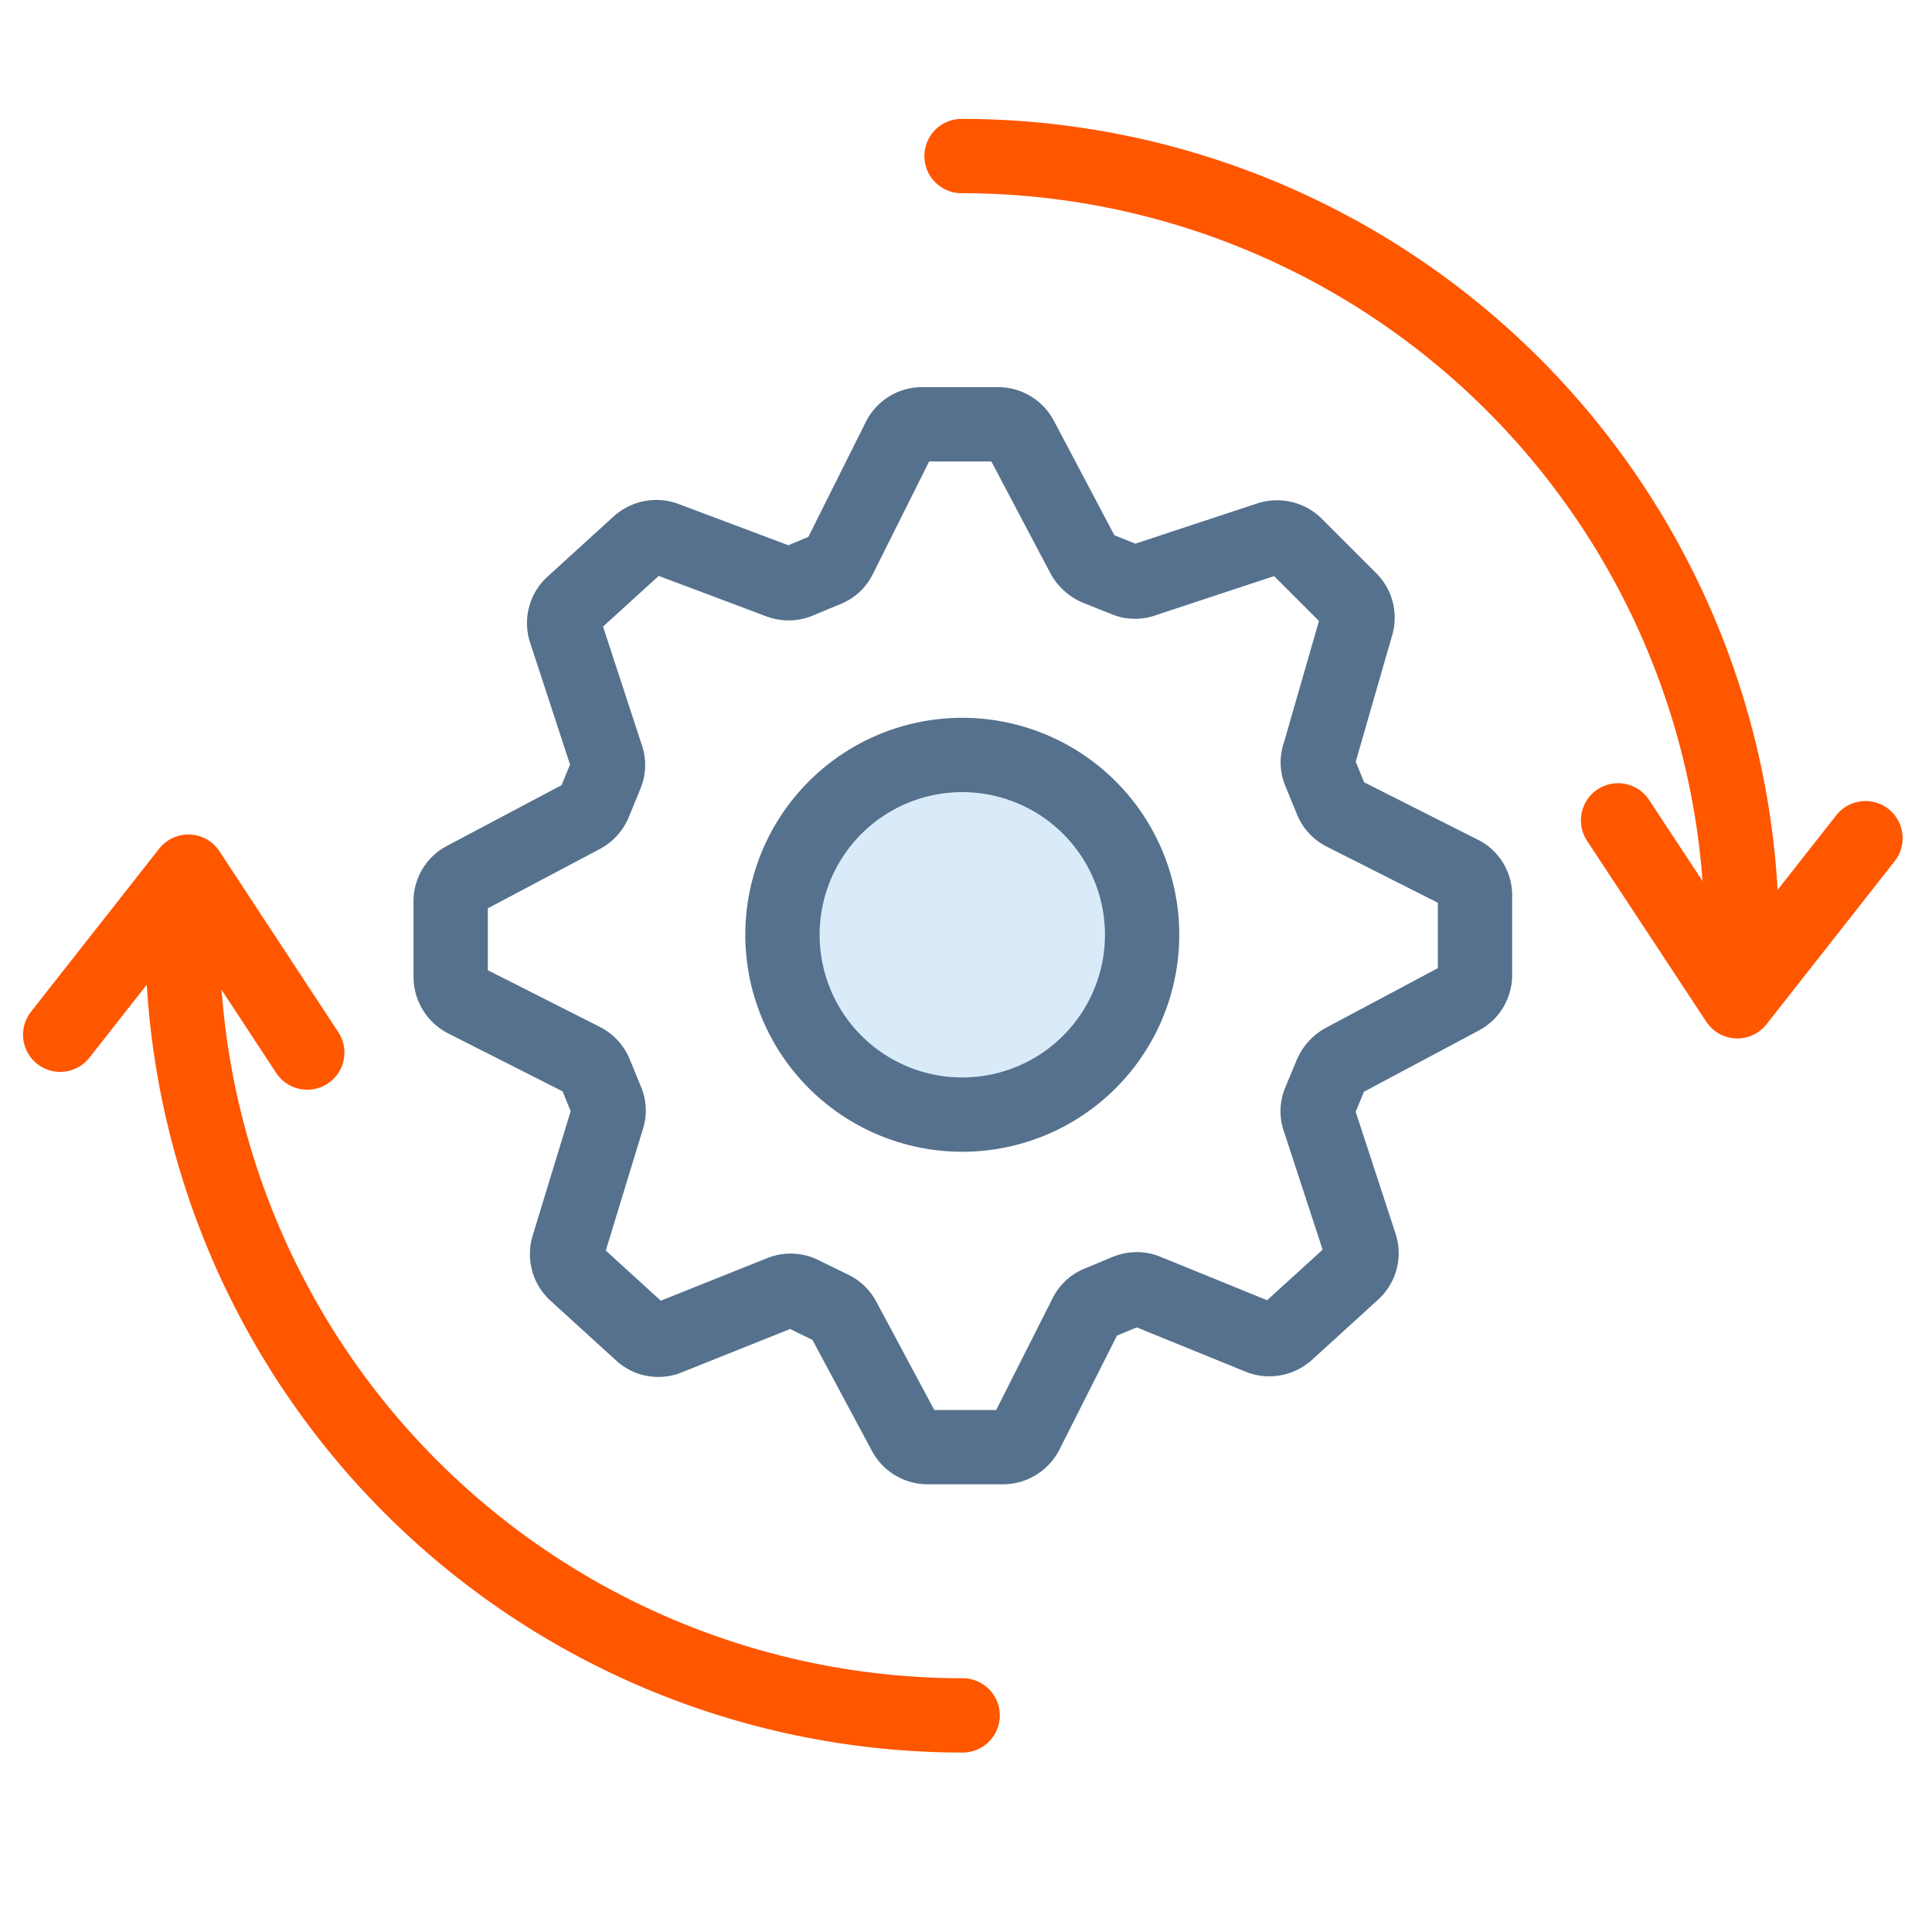 <svg xmlns="http://www.w3.org/2000/svg" viewBox="0 0 52 52"><defs><style>.cls-1{fill:#2d8fe2;fill-opacity:0.18;}.cls-2,.cls-3,.cls-4{fill:none;}.cls-2{stroke:#55718d;}.cls-2,.cls-3{stroke-linecap:round;stroke-linejoin:round;stroke-width:2px;}.cls-3{stroke:#ff5600;}</style></defs><title>accelerate-gear-refresh-spin</title><g id="Layer_2" data-name="Layer 2"><g id="Layer_1-2" data-name="Layer 1"><g id="accelerate-gear-refresh-spin"><path class="cls-1" d="M25.91,30a4.84,4.84,0,1,1,4.83-4.84A4.84,4.84,0,0,1,25.91,30Z"/><path id="Shape" class="cls-2" d="M35.83,21.53l-.32-.78a.66.66,0,0,1,0-.46l1-3.47a.69.69,0,0,0-.17-.68l-1.48-1.48a.71.71,0,0,0-.71-.16l-3.36,1.11a.66.66,0,0,1-.48,0l-.8-.32a.78.78,0,0,1-.35-.32l-1.68-3.18a.7.7,0,0,0-.61-.37H24.81a.69.69,0,0,0-.61.38L22.6,15a.66.66,0,0,1-.35.33l-.77.32a.69.69,0,0,1-.51,0l-3.06-1.15a.71.71,0,0,0-.71.13l-1.79,1.63a.69.69,0,0,0-.19.73l1.1,3.36a.67.67,0,0,1,0,.48l-.32.78a.71.71,0,0,1-.31.35l-3.19,1.69a.68.68,0,0,0-.37.61V26.3a.71.71,0,0,0,.38.62l3.18,1.61a.7.7,0,0,1,.33.35l.32.78a.66.66,0,0,1,0,.46l-1.05,3.44a.7.7,0,0,0,.2.71l1.79,1.63A.68.68,0,0,0,18,36l3-1.2a.69.69,0,0,1,.56,0l.84.41a.7.7,0,0,1,.3.29l1.65,3.08a.7.7,0,0,0,.61.37H27a.71.71,0,0,0,.62-.38l1.6-3.17a.66.66,0,0,1,.35-.33l.77-.32a.69.69,0,0,1,.51,0L33.92,36a.71.71,0,0,0,.71-.13l1.79-1.63a.69.69,0,0,0,.19-.73l-1.1-3.36a.66.66,0,0,1,0-.48l.32-.77a.78.78,0,0,1,.32-.35l3.19-1.7a.69.69,0,0,0,.36-.61V24.1a.67.67,0,0,0-.38-.61l-3.17-1.6A.68.68,0,0,1,35.83,21.53ZM25.91,30a4.84,4.84,0,1,1,4.83-4.84A4.84,4.84,0,0,1,25.91,30Zm0,0a4.84,4.84,0,1,1,4.83-4.84A4.84,4.84,0,0,1,25.91,30Z"/><path class="cls-3" d="M46.88,25.2a21,21,0,0,0-21-21"/><path class="cls-3" d="M25.91,46.17a21,21,0,0,1-21-21"/><polyline class="cls-3" points="43.55 22.08 46.76 26.95 50.21 22.56"/><polyline class="cls-3" points="8.27 28.33 5.07 23.46 1.62 27.85"/><rect id="_52px" data-name="52px" class="cls-4" width="52" height="52"/></g></g></g></svg>